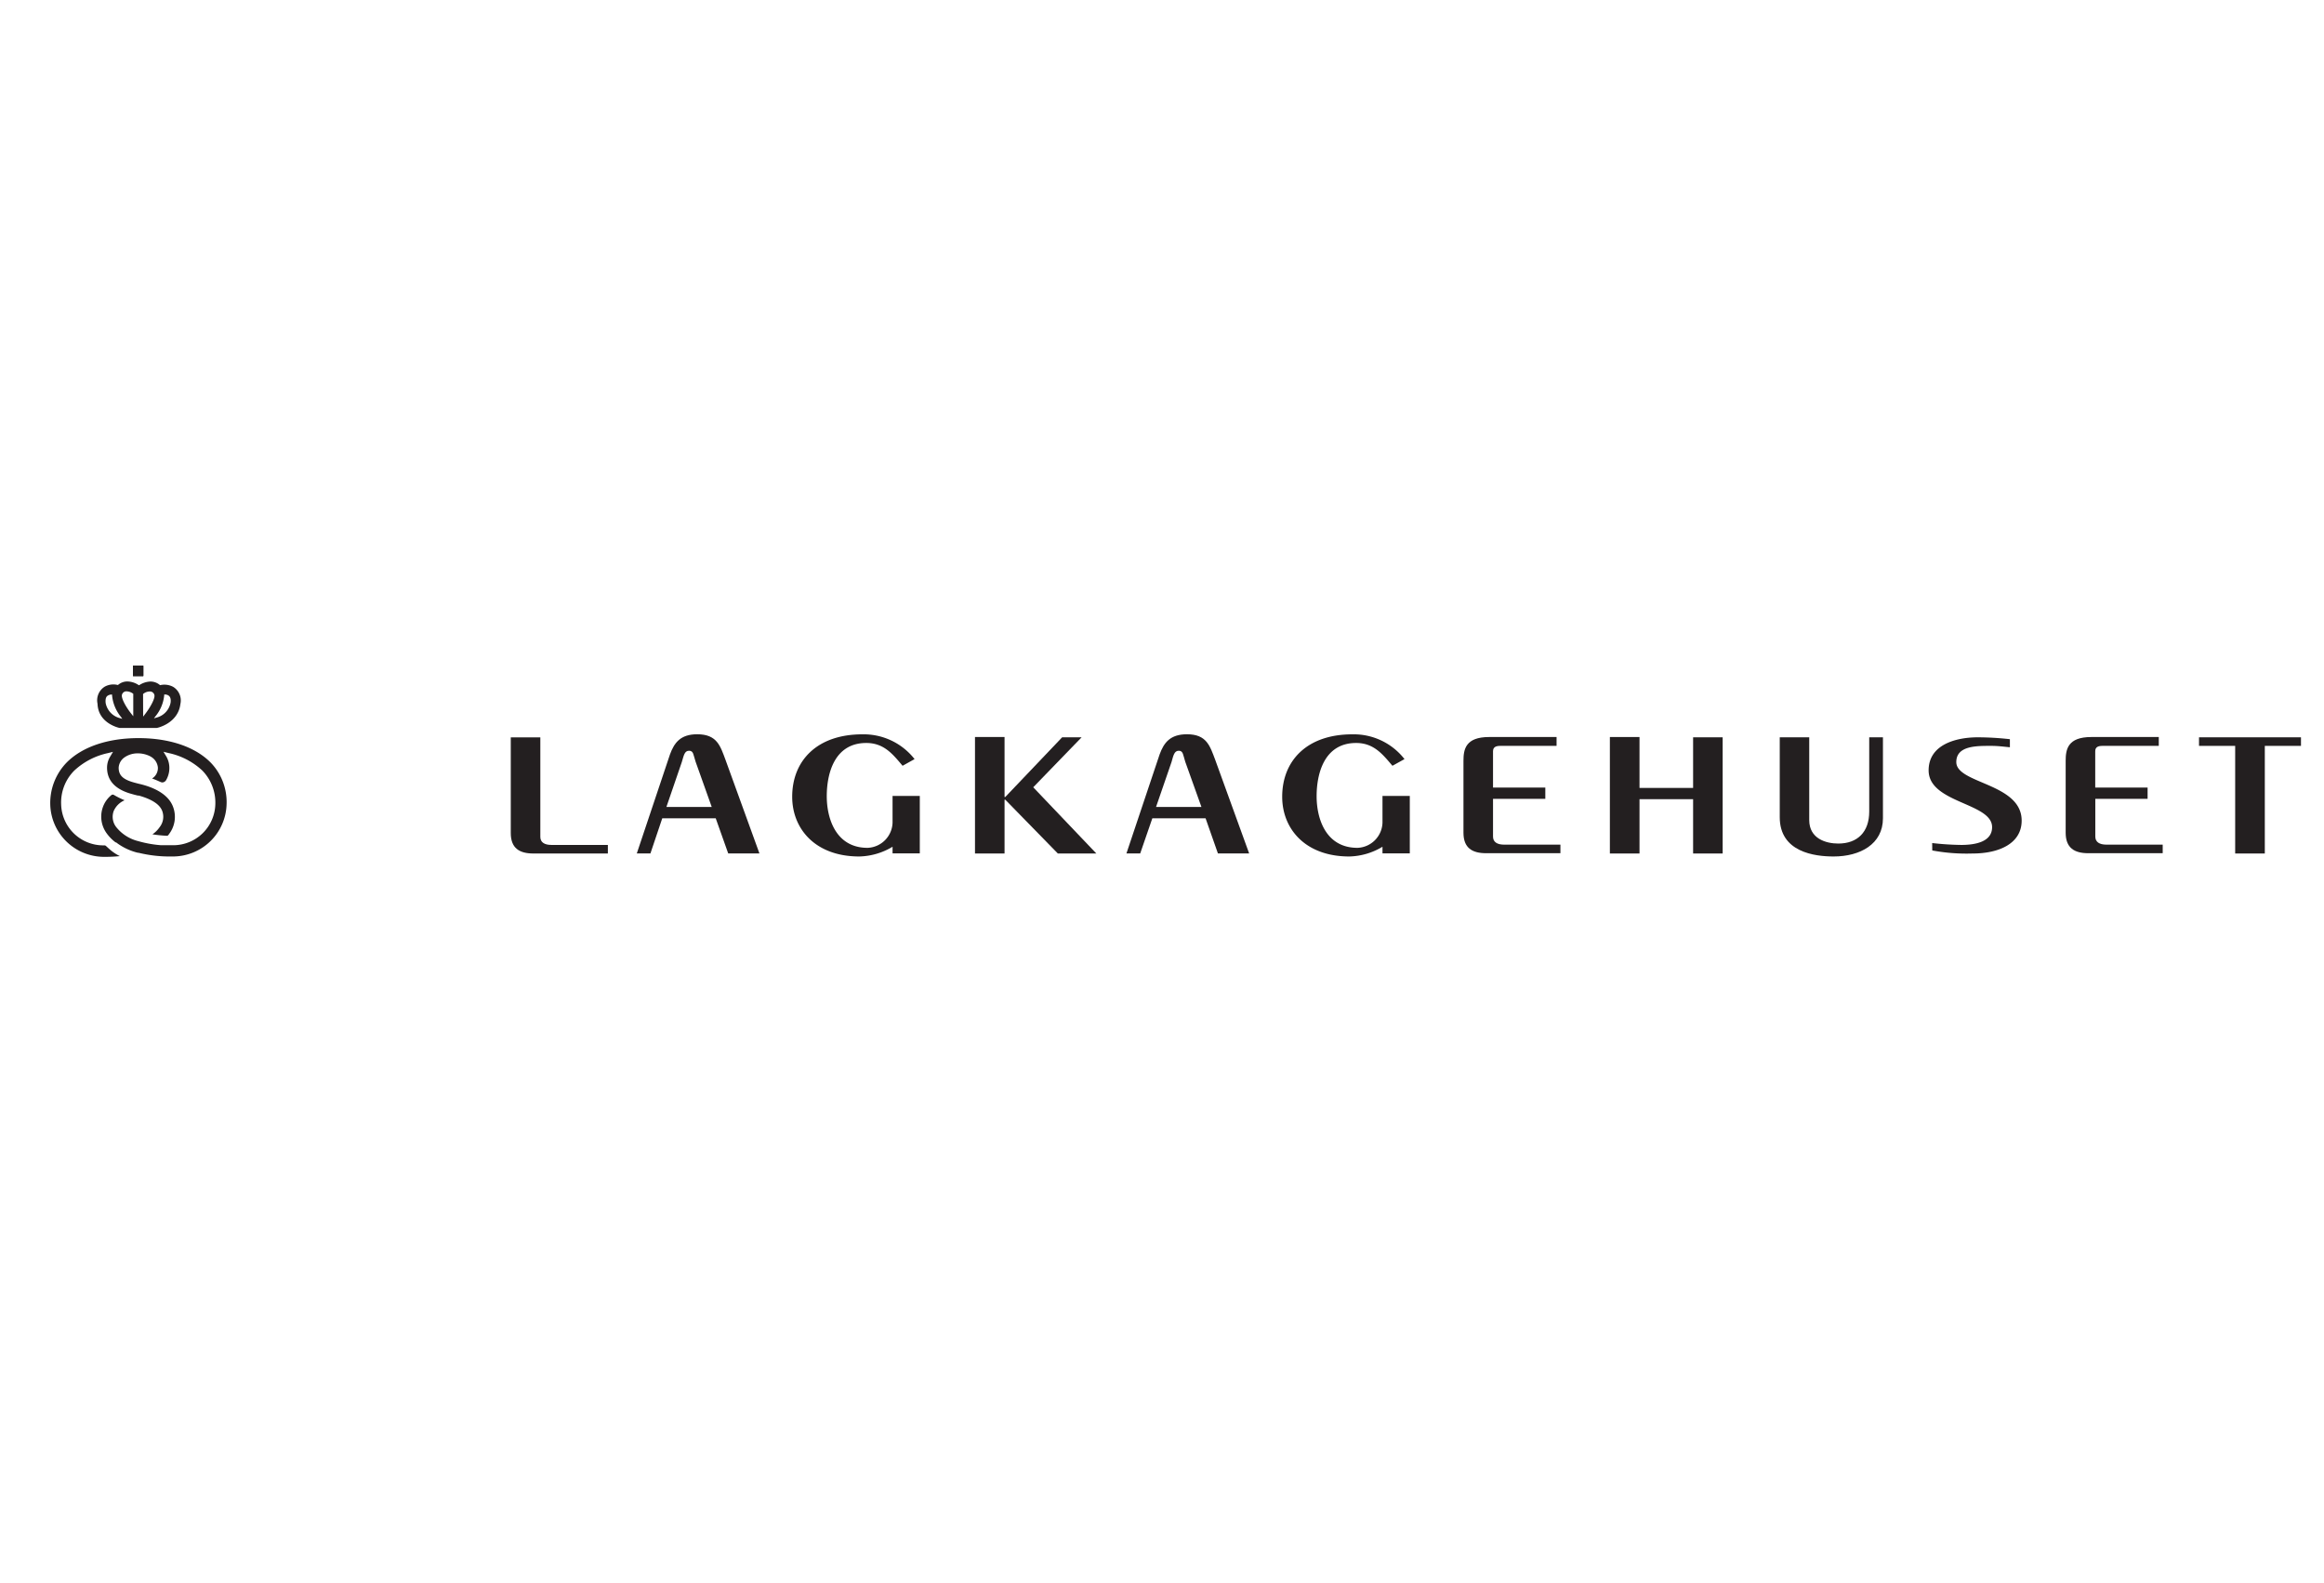<svg xmlns="http://www.w3.org/2000/svg" viewBox="0 0 320 218"><defs><style>.cls-1{fill:#fff;opacity:0;}.cls-2{fill:#231f20;}</style></defs><g id="Layer_2" data-name="Layer 2"><g id="Layer_1-2" data-name="Layer 1"><rect class="cls-1" width="320" height="218"/><path class="cls-2" d="M98,111.12l-2.22-6.23c-.31-.92-.27-1.51-.9-1.51s-.72.64-1,1.56l-2.12,6.18Zm-10.32,6.41,4.57-13.64c.59-1.62,1.45-2.78,3.75-2.78,2.73,0,3.18,1.6,3.9,3.53l4.67,12.88h-4.3l-1.72-4.84H91.19l-1.63,4.84h-1.9Z"/><path class="cls-2" d="M124.28,105.45c-1.32-1.56-2.54-3.14-5-3.14-4.39,0-5.44,4.22-5.44,7.33s1.28,7.11,5.62,7.11a3.58,3.58,0,0,0,3.44-3.48V109.6h3.75v7.91h-3.75v-.91a9.27,9.27,0,0,1-4.58,1.34c-6.07,0-9.24-3.82-9.24-8.22,0-5,3.45-8.6,9.65-8.6a8.9,8.9,0,0,1,7.2,3.41Z"/><polygon class="cls-2" points="134.25 101.49 134.25 117.53 138.32 117.53 138.32 110.12 138.42 110.12 145.66 117.53 150.96 117.53 142.27 108.41 148.93 101.53 146.25 101.53 138.42 109.75 138.32 109.75 138.32 101.49 134.25 101.49"/><path class="cls-2" d="M165.43,111.12l-2.23-6.23c-.3-.92-.27-1.51-.89-1.51s-.74.64-1,1.56l-2.13,6.18Zm-10.33,6.41,4.57-13.64c.59-1.62,1.45-2.78,3.77-2.78,2.71,0,3.16,1.6,3.89,3.53L172,117.52h-4.3L166,112.68h-7.33L157,117.52H155.1Z"/><path class="cls-2" d="M191.73,105.45c-1.33-1.56-2.55-3.14-5-3.14-4.39,0-5.44,4.22-5.44,7.33s1.27,7.11,5.63,7.11a3.58,3.58,0,0,0,3.44-3.48V109.6h3.76v7.91h-3.76v-.91a9.23,9.23,0,0,1-4.57,1.34c-6.07,0-9.24-3.82-9.24-8.22,0-5,3.44-8.6,9.64-8.6a8.86,8.86,0,0,1,7.2,3.41Z"/><path class="cls-2" d="M214.33,102.71h-7.75c-.58,0-1,.15-1,.74v5h7.2V110h-7.2v5.2c0,.73.54,1.11,1.53,1.11h7.75v1.18H204.64c-1.95,0-3.13-.74-3.13-2.82v-9.89c0-1.59.27-3.29,3.54-3.29h9.28v1.18Z"/><polygon class="cls-2" points="221.67 101.49 221.67 117.53 225.75 117.53 225.75 110.05 233.13 110.05 233.13 117.53 237.2 117.53 237.2 101.53 233.13 101.53 233.13 108.5 225.75 108.5 225.75 101.49 221.67 101.49"/><path class="cls-2" d="M249.12,101.53v11.4c0,2.56,2.31,3.23,4,3.23,2.62,0,4.26-1.56,4.26-4.41V101.53h1.89v11.15c0,3.56-3.15,5.26-6.79,5.26-2.61,0-7.42-.59-7.42-5.41v-11Z"/><path class="cls-2" d="M266.05,116.09a38.89,38.89,0,0,0,4,.26c2,0,4.25-.45,4.25-2.45,0-3.37-8.74-3.29-8.74-7.82,0-3.59,3.85-4.55,6.75-4.55a40.18,40.18,0,0,1,4.44.26v1.11c-.86-.08-1.63-.19-2.54-.19-2,0-4.84-.06-4.84,2.23,0,3,9,2.89,9,8.06,0,3.16-3.12,4.53-6.75,4.53a25.67,25.67,0,0,1-5.56-.42Z"/><path class="cls-2" d="M297.24,102.71H289.5c-.59,0-1,.15-1,.74v5h7.21V110h-7.2v5.2c0,.73.54,1.11,1.54,1.11h7.74v1.18H287.55c-1.94,0-3.12-.74-3.12-2.82v-9.89c0-1.59.27-3.29,3.54-3.29h9.28v1.18Z"/><polygon class="cls-2" points="302.79 101.53 302.79 102.71 307.77 102.71 307.77 117.53 311.85 117.53 311.85 102.71 316.83 102.71 316.83 101.53 302.79 101.53"/><path class="cls-2" d="M74.4,115.24v-13.7H70.33v13.17c0,2.08,1.18,2.82,3.12,2.82H83.7v-1.18H75.94c-1,0-1.54-.38-1.54-1.11"/><path class="cls-2" d="M16.47,100.24h5.1c.12,0,2.95-.64,3.27-3.3a2.19,2.19,0,0,0-1-2.36,2.57,2.57,0,0,0-1.8-.23h0l0,0a2,2,0,0,0-1.35-.5,3,3,0,0,0-1.52.5l0,0-.06,0a2.92,2.92,0,0,0-1.55-.51,1.94,1.94,0,0,0-1.32.49l0,0h0a2.47,2.47,0,0,0-1.81.22,2.21,2.21,0,0,0-1,2.36C13.52,99.6,16.35,100.22,16.47,100.24Zm6.14-4.5v-.11h.11a1,1,0,0,1,.46.13c.1.07.41.26.31,1a2.64,2.64,0,0,1-2,2.07l-.29.09.17-.24A5.35,5.35,0,0,0,22.61,95.74Zm-2.91-.17,0,0a1.42,1.42,0,0,1,1-.35.62.62,0,0,1,.54.42c.2.44-.54,1.78-1.35,2.81l-.18.23Zm-2.89.05a.62.62,0,0,1,.54-.42,1.56,1.56,0,0,1,1,.34l0,0v3.09l-.18-.23C17.35,97.4,16.61,96.06,16.81,95.62Zm-1.95.16a1,1,0,0,1,.46-.14h.11v.1a5.5,5.5,0,0,0,1.24,3l.17.25-.29-.09a2.67,2.67,0,0,1-2-2.08C14.46,96,14.76,95.84,14.86,95.78Z"/><rect class="cls-2" x="18.31" y="91.67" width="1.42" height="1.42"/><rect class="cls-2" x="18.31" y="91.67" width="1.42" height="1.42"/><path class="cls-2" d="M19.73,93.09H18.31V91.67h1.42Z"/><path class="cls-2" d="M29,105c-2.14-2.16-5.65-3.35-9.91-3.36h0c-4.26,0-7.77,1.2-9.91,3.36a8,8,0,0,0-2.26,5.79,7.41,7.41,0,0,0,7.36,7.2h.22a19.22,19.22,0,0,0,2-.1,6.65,6.65,0,0,1-1.18-.75c-.24-.2-.47-.41-.72-.64a.32.32,0,0,0-.23-.09H14.2a5.8,5.8,0,0,1-5.78-5.64,6.21,6.21,0,0,1,1.8-4.65,9.77,9.77,0,0,1,4.62-2.41l.72-.18-.38.64a2.94,2.94,0,0,0-.44,1.53c0,1.83,1.18,3.06,3.54,3.67l.21.06.48.12.13,0c1.83.51,2.91,1.23,3.24,2.13a2.3,2.3,0,0,1-.35,2.21,3.83,3.83,0,0,1-1,1,18.59,18.59,0,0,0,2,.2h0a.26.26,0,0,0,.19-.1l.12-.17a3.89,3.89,0,0,0,.55-3.66c-.79-2.24-3.7-3-4.81-3.25h0l-.34-.09c-1.7-.43-2.37-1-2.36-2.12a1.86,1.86,0,0,1,.75-1.37,3.14,3.14,0,0,1,1.85-.59,3.76,3.76,0,0,1,1.75.41l.17.1.1.07a1.91,1.91,0,0,1,.78,1.38,1.68,1.68,0,0,1-.8,1.5c.48.17.89.36,1.16.48a.59.59,0,0,0,.32.06.67.67,0,0,0,.45-.31,3.32,3.32,0,0,0,.45-1.74,3.14,3.14,0,0,0-.43-1.54l-.38-.63.72.18a9.77,9.77,0,0,1,4.62,2.4,6.32,6.32,0,0,1,1.8,4.65,5.8,5.8,0,0,1-5.79,5.64c-.44,0-.88,0-1.31,0l-.36,0a15.69,15.69,0,0,1-3.18-.57A5.58,5.58,0,0,1,16,113.89a2.3,2.3,0,0,1-.34-2.22,2.85,2.85,0,0,1,1.5-1.47,11.84,11.84,0,0,1-1.47-.73.3.3,0,0,0-.33,0,3.73,3.73,0,0,0-1.19,1.66,3.9,3.9,0,0,0,.54,3.65A5.77,5.77,0,0,0,15.92,116L16,116l.08.07A8,8,0,0,0,19,117.43h.08a18,18,0,0,0,4.55.51h.22a7.4,7.4,0,0,0,7.35-7.2A7.83,7.83,0,0,0,29,105Z"/></g></g></svg>